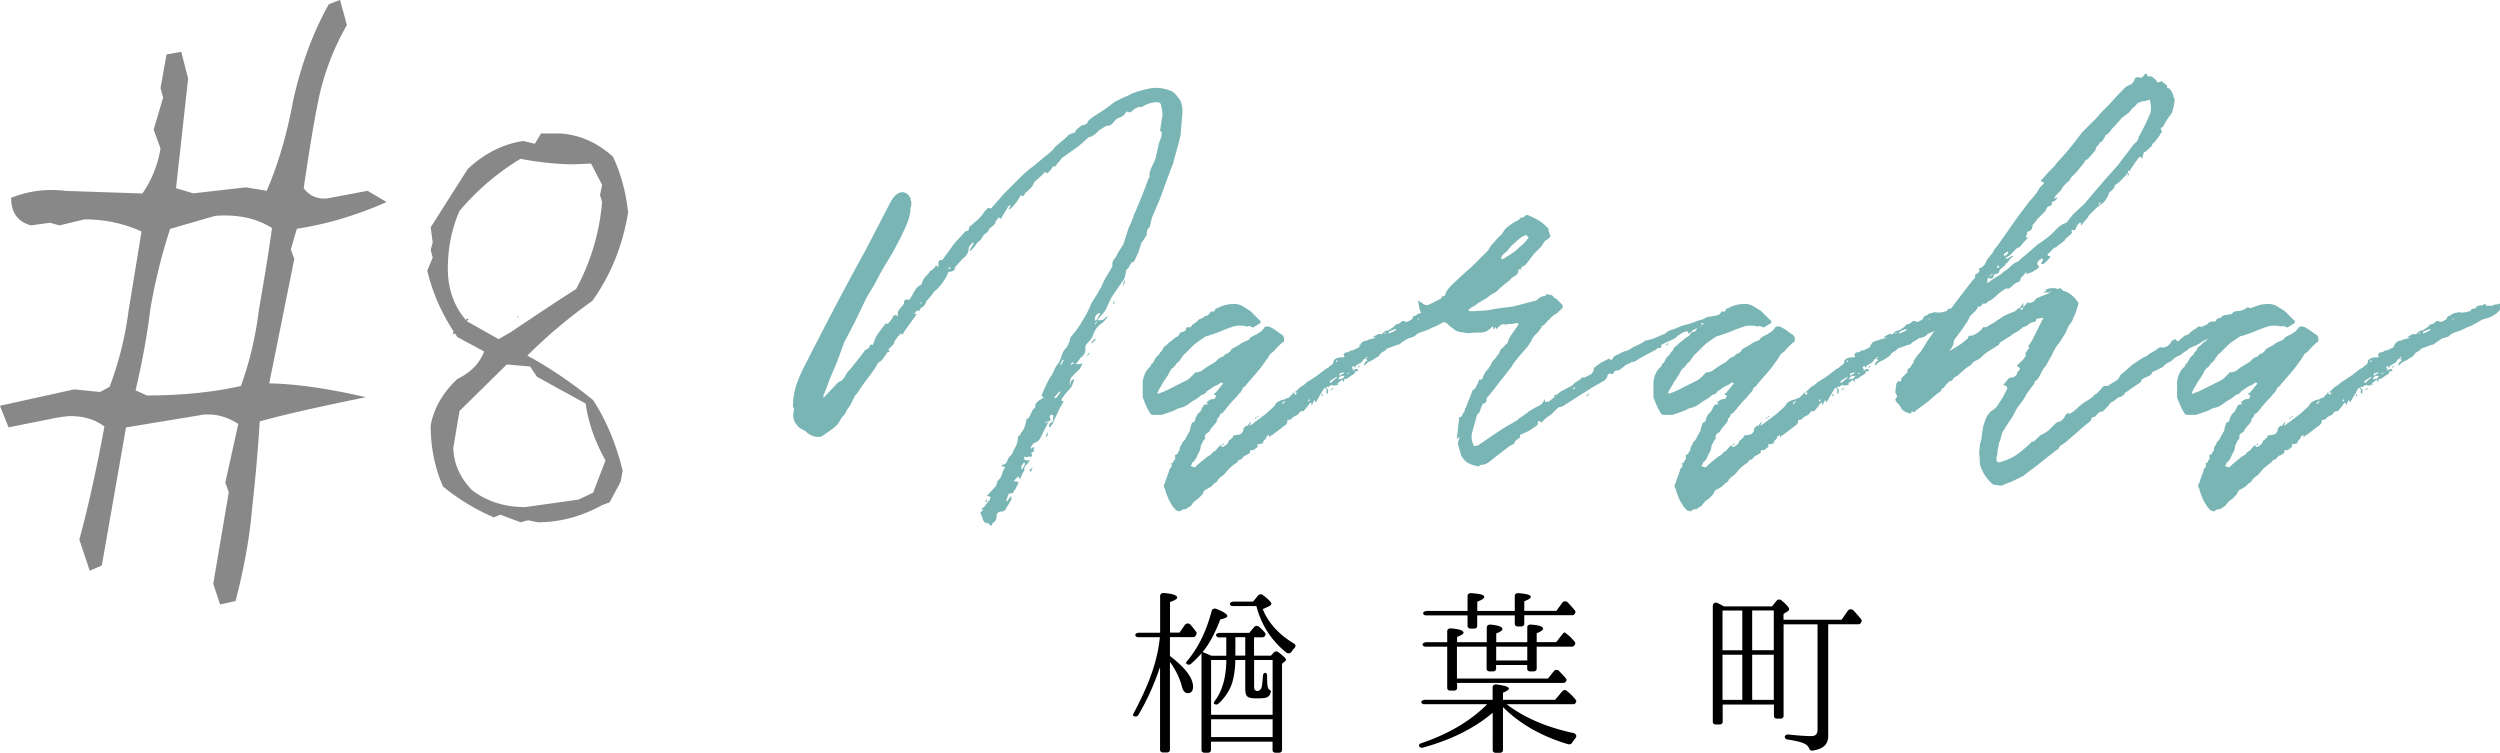 <svg xmlns="http://www.w3.org/2000/svg" id="_レイヤー_2" viewBox="0 0 316.02 95.15"><defs><style>.cls-1{fill:#888}.cls-2{fill:#7ab5b5}</style></defs><g id="_レイヤー_1-2"><path d="m26.96 73.78 1.96-11.57-.44-1.2 1.64-7.42c-1.24-.8-2.51-1.2-3.82-1.2-.51 0-.87.04-1.09.11l-9.28 1.53-3.06 17.46-1.53.65-1.31-3.93c1.09-4 2.15-8.77 3.17-14.3-1.17-.87-2.58-1.31-4.26-1.31-.36 0-.98.07-1.86.22l-6 1.2-1.09-2.73 9.39-2.07 3.27.33 1.2-.65a42.73 42.73 0 0 0 2.4-9.6l1.64-10.04c-2.26-1.02-4.66-1.53-7.2-1.53l-3.17.76-1.2-.33-2.4.33c-1.67-.44-2.51-1.6-2.51-3.49 1.67-.65 3.35-.98 5.02-.98.8 0 1.42.04 1.86.11l9.71.33c1.16-1.67 1.93-3.56 2.29-5.68l-.87-2.4 1.2-4.04-.33-1.2.76-4.26 1.86-.33.87 3.38-1.53 13.86 2.18.65 6.66-.76 2.62.44c1.46-3.35 2.58-7.2 3.38-11.57C38.11 8.04 39.6 4.04 41.56.54l1.42-.55.87 3.17c-1.82 3.2-3.06 6.55-3.71 10.04-.51 2.55-1.09 6.08-1.75 10.59.65.87 1.53 1.31 2.62 1.31.22 0 .69-.07 1.42-.22l4.04-.76 2.4 1.42c-3.78 1.67-7.57 2.8-11.35 3.38l-.76 2.62.44 1.2-3.17 15.72c3.42.07 7.49.65 12.22 1.75-6.11 1.24-10.59 2.26-13.42 3.06-.22 3.64-.55 7.35-.98 11.13-.29 3.49-.98 7.35-2.07 11.57l-1.96.44-.87-2.62Zm3.49-24.99c1.09-2.98 1.86-6.22 2.29-9.71.8-4.58 1.35-8 1.64-10.26-1.96-1.24-4.37-1.75-7.2-1.53l-5.67 1.64c-1.02 3.06-1.86 6.44-2.51 10.15-.36 3.06-.98 6.48-1.86 10.26l1.42.65c4.37 0 8.33-.4 11.9-1.2Zm27.01-6.61c.07-.22.22-.37.45-.45l.56-.56c-.08.08-.17.11-.28.11s-.21.04-.28.11l-.22.22-.22.22-.22.22v.22l.22-.11Zm1.12-1.01v-.11c-.08 0-.11.04-.11.11h.11Zm.45-.67h.11l.11-.11-.22-.11-.33.33c.15 0 .26-.04.33-.11Zm6.37-.44c0-.07.04-.11.11-.11v.22l-.11-.11Z" class="cls-1"/><path d="m63.28 65.05-.87.35c-2.37-1.04-4.51-2.34-6.41-3.9-1.04-2.37-1.56-4.94-1.56-7.71.4-2.19 1.53-4.16 3.38-5.89 1.68-.81 2.8-1.96 3.38-3.47l-3.38-1.82c-1.85-2.66-3.12-5.46-3.81-8.41l.69-1.65-.26-.95.26-.95-.26-1.91 4.68-7.37c2.08-1.96 4.42-3.15 7.02-3.55l1.47.35.78-1.3h2.43c2.48.17 4.71 1.16 6.67 2.95.98 2.08 1.62 4.42 1.91 7.02-.69 4.22-2.2 7.94-4.51 11.18-3 2.14-5.75 4.45-8.23 6.93 2.77 1.5 5.55 3.38 8.32 5.63 1.68 2.6 2.92 5.58 3.73 8.93l-.26 1.39-1.39 2.6-.95.35c-2.6 1.44-5.32 2.17-8.15 2.17l-1.21-.26-.95.26-2.51-.95Zm1.39-23.14c3.7-2.48 6.41-4.27 8.15-5.37 1.85-3.41 2.95-7.08 3.29-11l-.26-.87.26-1.3-1.39-2.69-2.17.09c-2.02 0-4.28-.23-6.76-.69a31.113 31.113 0 0 0-7.71 6.59c-.98 2.25-1.47 4.68-1.47 7.28s.81 4.88 2.43 6.67l3.99 2.25 1.65-.95Zm8.49 21.23 1.82-.87 1.56-4.07c-1.33-2.37-2.17-4.77-2.51-7.19l-6.15-3.38-.87-1.3-2.95-.26-5.98 5.89-.78 4.68c.06 1.96.84 3.73 2.34 5.29 1.85 1.44 4.1 2.17 6.76 2.17l6.76-.95Z" class="cls-1"/><path d="m124.75 66.2-.22-.11c-.22-.22-.33-.44-.33-.66l-.22-.44c-.07-.15 0-.29.22-.44l.11-.22-.22.11c0-.15.04-.22.11-.22.15-.07.29-.22.44-.44.15-.22.29-.4.44-.55.07-.07.11-.22.11-.44l-.44-.11 1.2-1.31c0-.15.04-.26.11-.33v-.22c.29-.22.49-.51.6-.87.11-.37.2-.58.27-.66.15-.22.11-.33-.11-.33-.15 0-.22-.04-.22-.11l.11-.11c.29 0 .49-.15.6-.44.11-.29.2-.47.27-.55.29-.22.47-.51.55-.87.36-.51.55-1.06.55-1.64 0-.07.04-.11.11-.11.15-.15.22-.26.22-.33.36-.37.62-.98.76-1.86h.11c.15-.07.29-.29.44-.66.15-.36.29-.58.44-.66.07-.07.11-.18.11-.33s.04-.25.11-.33l.33-.33c.29-.15.51-.29.66-.44-.15 0-.24-.04-.27-.11-.04-.07-.02-.18.05-.33.44-1.02.8-1.75 1.09-2.18.15-.22.27-.45.38-.71.11-.25.24-.49.38-.71.22-.22.4-.56.55-1.04.15-.47.29-.78.44-.93.29-.29.51-.69.66-1.2 0-.15.04-.27.11-.38.07-.11.15-.2.22-.27.51-.58.98-1.27 1.42-2.08l.33-.55.33-.66.33-.76.76-1.2c.22-.44.36-.69.44-.76l.44-.98.98-1.64v-.33c0-.22.09-.44.27-.66.18-.22.31-.44.38-.66l.76-1.2.55-1.75c.07-.22.16-.44.27-.66.11-.22.2-.44.27-.66.15-.29.22-.51.22-.66.15-.22.29-.55.44-.98.36-.8.84-2 1.42-3.6.15-.15.18-.25.11-.33 0-.36.11-.76.33-1.2.22-.44.36-.76.44-.98l.44-1.97.33-.87v-.33c0-.29-.07-.36-.22-.22l.33-2.08c0-.36-.07-.84-.22-1.42-.15-.15-.26-.22-.33-.22-.73 0-1.38.18-1.97.55-.07.07-.16.09-.27.05-.11-.04-.2-.02-.27.05-.29.07-.58.26-.87.55l-.22.11c-.22-.15-.38-.15-.49 0-.11.15-.2.26-.27.33-.15.15-.44.29-.87.44 0 .07-.04.11-.11.11-.07.07-.2.22-.38.44s-.35.33-.49.33c-.22 0-.44.07-.66.22-.22.15-.4.26-.55.33l-.27.27-.27.27-.55.33h-.22l-1.09.98c-.07 0-.11.04-.11.11l-1.86 1.31-.44.33c-.07.15-.18.29-.33.44s-.26.29-.33.44v.11c-.29-.07-.51.07-.66.44l-.44.44h-.11c-.15-.22-.29-.18-.44.11l-1.09.98-.11.22c-.15.37-.51.76-1.09 1.2 0 .07-.04.16-.11.27-.07.11-.18.13-.33.05 0-.07-.04-.07-.11 0l-.55.87c-.07.07-.2.22-.38.44s-.38.37-.6.44c0-.07.07-.18.22-.33v-.22l-.22.11-.98 1.64a.765.765 0 0 0-.22-.16c-.07-.04-.11-.02-.11.05l-.33.44c0 .15-.07.29-.22.44-.07.07-.18.16-.33.27-.15.11-.26.24-.33.38a.99.99 0 0 1-.33.38c-.15.11-.26.2-.33.27-.15.29-.29.51-.44.66-.22.15-.38.31-.49.49-.11.18-.24.35-.38.49l-.33.33-.11-.11.55-.87c-.07 0-.11-.04-.11-.11-.37.37-.55.62-.55.76 0 .51-.26.95-.76 1.31l-.87.98-.11.11c0 .22-.07.37-.22.44s-.26.11-.33.11c-.22 0-.35.09-.38.27-.04.18-.09.31-.16.38-.51.87-1.02 1.49-1.53 1.86l-.22.33-.55.66-.22.22c-.07.37-.29.66-.66.87-.07 0-.11.04-.11.11 0 .22-.11.29-.33.22h-.11l-.33.44h.33l-1.64 2.29c0 .07-.04.15-.11.22s-.15.07-.22 0c0-.07-.04-.07-.11 0-.22.22-.47.55-.76.98 0 .15-.04.26-.11.33l-.22.22-.44.44c.15.15.18.26.11.33-.22 0-.33.07-.33.22l-.55.76c-.15.15-.26.22-.33.22l-.22.22c-.07.07-.11.15-.11.22-.15.29-.58.91-1.31 1.86l-.55.76-.66.98-.22.22-.66 1.31-.33.44c-.07.15-.15.29-.22.44-.07.15-.18.29-.33.44-.15.15-.27.33-.38.55-.11.22-.27.44-.49.66s-.55.47-.98.76c-.58.44-.95.66-1.09.66-.51 0-.87-.07-1.09-.22-.22-.07-.47-.26-.76-.55-.15-.07-.29-.15-.44-.22a1.58 1.58 0 0 1-.44-.33c-.58-.58-.76-1.24-.55-1.97v-.44h-.11v-.22c0-.58.04-1.02.11-1.31.15-1.09.73-2.58 1.75-4.48 2.62-5.17 5.06-9.79 7.32-13.87l3.06-5.9c.51-1.02 1.09-1.49 1.75-1.42.44.15.69.37.76.66h.11v.11c0 .22.04.37.11.44 0 .37-.04.62-.11.76 0 .37-.04.66-.11.87-.07.51-.33 1.2-.76 2.08-.29.66-.8 1.64-1.53 2.95l-.87 1.42-.55.98-.76 1.42-.98 1.64-1.53 3.17-1.31 2.51-.87 2.4-.98 2.29c-.29.87-.55 1.53-.76 1.97v.33l1.86-1.97.44-.22c.22-.22.38-.44.49-.66s.24-.4.38-.55c.29-.29.47-.51.55-.66.73-.87 1.24-1.53 1.53-1.97l.22-.11.33-.22c0-.15.04-.25.11-.33.07-.07.18-.07.33 0 .22-.58.36-.95.44-1.09.22-.36.62-.91 1.2-1.64.07 0 .13.02.16.05.04.04.09.02.16-.05l.44-.55.11-.22c.07-.15.16-.24.27-.27.11-.04.24.02.38.16v-.44c0-.22.22-.55.66-.98l.11-.22c0-.44.22-.58.66-.44.15-.15.22-.25.22-.33.15-.22.27-.44.38-.66.11-.22.27-.44.49-.66.07-.07.18-.15.33-.22.15-.07.22-.18.22-.33.07-.29.24-.56.49-.82.25-.25.42-.45.49-.6l.33-.22.33-.33.11-.22.33.22v-.22c-.07-.44.04-.66.33-.66.15 0 .22-.04.22-.11l1.2-1.64.33-.44 1.31-1.42.33-.11.11-.11c0-.29.11-.47.33-.55l.33-.33c.58-.44 1.02-.91 1.31-1.42l.44-.44h.22c.07.07.15.07.22 0l.87-.98.76-.87 1.53-1.53c.87-.87 1.56-1.49 2.08-1.86l2.51-2.08.33-.44c.87-.73 1.38-1.16 1.53-1.31.07-.15.33-.29.76-.44.15 0 .22-.04.22-.11.07-.22.33-.47.76-.76.07-.07.16-.11.27-.11s.2-.04.27-.11l.22-.11c.07-.22.18-.38.33-.49.15-.11.25-.2.33-.27l1.53-.98 1.31-.98.87-.44.76-.33.66-.33c1.31-.44 2.26-.66 2.84-.66.73 0 1.42.15 2.08.44.29.15.66.55 1.09 1.2.22.58.29 1.17.22 1.75l-.22 2.62-.33 1.31-.55 1.97c0 .15-.07.37-.22.66l-.33.87-1.2 3.28-.98 2.29-.33 1.31h-.11c-.15.22-.22.47-.22.76 0 .15-.07.29-.22.44-.07.15-.15.27-.22.38-.07.11-.15.2-.22.27l-.33.98c0 .15-.04.26-.11.33l-.44.98c0 .07-.04.11-.11.11-.22.07-.38.24-.49.49-.11.26-.24.42-.38.49l-.11.22c0 .22-.07.55-.22.98l-1.64 2.4-.55 1.2c-.07.29-.4.73-.98 1.31l-.22.33h.33c.36 0 .58-.11.66-.33.07-.07.18-.11.33-.11-.29.37-.51.62-.66.76-.58.37-.98.87-1.2 1.53-.07.29-.33.66-.76 1.09-.15.15-.22.33-.22.55v.22c0 .44-.18.76-.55.98l-.66.87c.36 0 .66-.04.87-.11l-.33.66-.98.98c-.22.22-.33.58-.33 1.09.07-.07.11-.18.11-.33.07 0 .07-.04 0-.11l.44-.33c0 .22-.04.37-.11.44-.07.37-.29.73-.66 1.09-.22.22-.47.55-.76.98l-.11.22.33.11-.55.98-.66 1.42c-.07.22-.15.38-.22.49-.07.11-.15.2-.22.27 0 .07-.04.11-.11.11s-.11-.04-.11-.11c0-.15.07-.29.22-.44.22-.07.33-.22.33-.44v-.55h-.33c-.07.07-.11.18-.11.33.15.15.11.33-.11.55-.07.07-.29.47-.66 1.2l-.33.66c-.15.36-.4.62-.76.76-.22.07-.4.29-.55.66l.11.11c.07-.15.16-.2.27-.16.11.04.2.05.27.05-.07 0-.15.02-.22.05-.07.04-.07.13 0 .27l-.11.22c-.22 0-.29.07-.22.22.07.07.09.16.05.27-.04.11-.16.13-.38.05l-.22.11h-.11l-.22-.11c0 .07-.02.13-.05.16-.04.04-.02.09.05.16 0 .07.05.13.16.16.11.04.27.02.49-.05 0 .15-.13.34-.38.6-.26.25-.35.49-.27.71-.29.44-.47.84-.55 1.2l-.22-.44-.44.44-.11.22h.22c.22 0 .33.07.33.22l-.44.87h-.11c0 .29-.18.44-.55.44h-.11l-.33.87.11.11.33-.44.11-.22.11.22v.22l-.66 1.09c-.07.29-.33.44-.76.44-.15 0-.29.11-.44.33 0 .36-.04.62-.11.76l-.33.33h-.11c0 .36-.11.44-.33.22l-.44-.33Zm-8.3-27.86.11-.11h-.11l-.22.11h.22Zm3.6-4.37h.11l-.11-.22-.22.22h.22Zm4.48 29.39.22-.22v.22c0 .07-.04.11-.11.11l-.11-.11Zm4.81-4.26.11-.22c.07-.07.11-.15.11-.22s-.04-.15-.11-.22l-.33.44v.33c0 .07.04.11.11.11l.11-.22Zm.87.21c.07 0 .18-.07.33-.22l-.22.55c-.15-.07-.18-.18-.11-.33Zm2.4-6v-.11l-.44.22v.11l.44-.22Zm-.43 1.85.22-.44h.11c0 .07-.07.25-.22.55 0-.07-.04-.11-.11-.11Zm1.85-5.57c0-.07-.04-.11-.11-.11l-.66.76.22.11.55-.76Zm.44-4.04-.11-.11-.33.55c0 .07.04.11.11.11l.33-.55Zm1.31.33c-.07 0-.11-.04-.11-.11l-.33.22c0 .07.04.11.11.11l.33-.22Zm1.64-.99c.15-.15.22-.25.22-.33l.11.11c-.15.15-.22.26-.22.33l-.11-.11Zm.55-1.63.44-.44.11.11-.44.44c-.07 0-.11.04-.11.11v-.22Zm.65-2.84.44-.76v-.11l-.33.11c-.22.22-.33.44-.33.66v.22l.22-.11Zm.11.21c-.22.07-.33.22-.33.44l.33-.44Zm1.97-2.29.11-.22h.11l-.11.33-.11-.11Zm1.42-2.95.11.22-.33.66.22-.87Zm6.66 29.17a.704.704 0 0 1-.33-.33c-.07 0-.11-.04-.11-.11-.15-.15-.22-.26-.22-.33-.07-.07-.22-.33-.44-.76l-.33-.87-.11-.44c-.15-.15-.16-.33-.05-.55.11-.22.16-.37.16-.44l.44-1.2c0-.15.07-.29.22-.44.07-.07.11-.18.11-.33-.15-.15-.11-.22.11-.22l.11-.22.22-.33v-.22c-.07-.15-.04-.26.11-.33.15 0 .22-.07.22-.22 0-.07.04-.13.11-.16.07-.04.11-.13.11-.27s.04-.27.11-.38c.07-.11.15-.24.22-.38v-.11c.22-.15.4-.4.55-.76l.44-.76v-.22l.22-.66c0-.07.04-.11.11-.11.22-.07.33-.22.33-.44 0-.07.04-.16.11-.27.07-.11.11-.2.11-.27l.22-.22.22-.22.33-.66c.07-.15.25-.22.55-.22 0-.07.04-.11.11-.11h-.11l-.11-.11c0-.07.04-.11.11-.11.22-.22.44-.33.66-.33s.33-.07.33-.22c.15-.15.11-.25-.11-.33-.07-.07-.09-.13-.05-.16.04-.04.09-.05.16-.05l.98-1.2-.11-.11h-.22c-.07.07-.16.15-.27.22-.11.07-.27.15-.49.22l-.98.66c-.07.15-.18.26-.33.33-.15.07-.26.11-.33.11-.29.29-.66.55-1.09.76l-.76.55-.44.22-.76.22c-.22.15-.55.29-.98.44l-.98.33h-1.15a.37.37 0 0 1-.27-.11l-.33-.55c-.29-.58-.47-1.02-.55-1.31-.07-.07-.11-.18-.11-.33v-1.97c.15-.8.44-1.38.87-1.75.15-.15.22-.29.22-.44h.11c.07-.07.22-.33.44-.76l.44-.44.11-.22.22-.22c.07-.07.11-.15.11-.22.07-.15.16-.25.27-.33.11-.07.2-.15.27-.22l.33-.33c.15-.07.29-.18.44-.33.15-.15.37-.29.66-.44l.22-.33v-.11c.15 0 .37-.07.66-.22.07-.07.11-.18.11-.33 0-.07.07-.11.22-.11h.22c.07 0 .15-.04.22-.11s.11-.15.11-.22l.22-.11.44-.33c.07-.15.18-.24.33-.27.15-.04.25-.09.33-.16h.11c0-.15.11-.22.33-.22.07 0 .18-.07.33-.22.07-.07.15-.16.22-.27.07-.11.18-.13.33-.05l.22-.11c0-.22.11-.33.33-.33.58-.36 1.31-.55 2.18-.55.44 0 .91.18 1.42.55l.55.33.44.44.66.66c.29.22.29.4 0 .55l-.55.33c-.15.15-.29.15-.44 0-.07 0-.15-.02-.22-.05-.07-.04-.15-.02-.22.05l-.66-.11h-.66l-.55.11c-.07.07-.16.11-.27.11s-.2.04-.27.11c-.07 0-.55.18-1.42.55l-1.31.44h-.11c-.66.44-1.02.69-1.09.76-.15.07-.37.26-.66.55l-.44.44-.44.44c-.15.07-.4.4-.76.98-.07 0-.11.04-.11.11-.15.07-.27.2-.38.38-.11.18-.24.31-.38.38-.15.15-.25.29-.33.44-.07.15-.15.29-.22.44l-.66.98c-.15.29-.29.55-.44.76l-.22.44c0 .22.07.26.22.11.29-.07.73-.25 1.31-.55l1.09-.55 1.09-.55c.15-.07.4-.29.76-.66l.33-.33h.33c.07-.07.18-.11.33-.11l.76-.55 1.09-.66.33-.33c.07-.07.18-.15.33-.22.15-.07.25-.11.33-.11 0-.07.04-.11.11-.11.15-.22.25-.29.33-.22l.44-.33c.07-.22.29-.4.66-.55l.55-.33c.15-.15.51-.33 1.09-.55l.11-.11c.07-.15.22-.27.44-.38.22-.11.4-.2.55-.27.07-.07.18-.15.33-.22.15-.07.29-.22.44-.44.07 0 .11-.04.11-.11s.04-.11.11-.11c.22-.15.51-.11.87.11.29.15.51.29.66.44l.66.44c.15.15.22.29.22.44v.33c0 .07-.04.11-.11.11-.44.37-.84.76-1.2 1.2l-.44.33-.33.55-.87 1.2-.55.66-.66.76-.66.76v.11c-.22.07-.37.2-.44.38s-.15.31-.22.38c0 .07-.04.11-.11.11l-.55.66-.33.33-.76.87c-.07.15-.26.37-.55.66l-.11.11c-.15 0-.22.07-.22.22l-.11.22-.22.22c0 .22-.07.4-.22.55l-.55.66c-.07.07-.13.16-.16.27-.04.11-.13.2-.27.27-.29.15-.4.36-.33.66 0 .07-.07.18-.22.33l-.33.66c0 .07-.02.2-.05.38-.04.18-.13.38-.27.6-.07.15-.15.31-.22.49s-.22.38-.44.6c-.07 0-.11.04-.11.11 0 .15-.04.22-.11.22-.07.15-.04.22.11.22.29.15.47.11.55-.11l1.31-1.09.55-.33c.07-.15.2-.27.38-.38.18-.11.31-.24.38-.38l.44-.44c.07.22.18.29.33.22.29-.15.47-.29.55-.44.07-.07.11-.15.11-.22s.07-.15.22-.22l.22-.22c.07 0 .11-.04.11-.11 0-.15.07-.22.22-.22l.66-.11c.29-.15.44-.37.44-.66 0-.07.07-.18.22-.33.07-.07.18-.11.33-.11l.22-.33.22-.22-.11.33-.11.22.22-.11 1.75-1.31.98-.87c.22-.22.33-.36.33-.44.15-.22.44-.4.87-.55.22 0 .4-.07.55-.22h.22l.22-.22.22-.22c.07-.07.15-.18.22-.33.15.37.25.44.33.22l.22-.11h-.22c-.07 0-.11-.04-.11-.11s.04-.11.11-.11l.55-.55c.22-.07.47-.25.76-.55.73-.44 1.27-.8 1.64-1.09.07-.07.22-.18.44-.33.15-.15.36-.29.66-.44l.22-.22c.29-.15.44-.33.44-.55 0-.15.11-.27.33-.38.22-.11.44-.16.66-.16h.22c.07 0 .13-.02.16-.05.04-.04.02-.09-.05-.16s-.04-.18.11-.33c.07-.07.22-.11.44-.11l.33-.22c.22 0 .36-.04.44-.11l.66-.33v-.33l.11.11c0-.22.18-.4.55-.55.15 0 .36-.07.66-.22.22 0 .36-.04.44-.11h.22v-.11h-.33c.44-.29.73-.44.87-.44.15.07.25.07.33 0s.15-.15.22-.22c.15-.15.33-.22.55-.22.36-.22.58-.36.66-.44l.33-.33c.07 0 .16-.02.27-.05.11-.04.24-.13.38-.27s.33-.15.55 0h.22l.44-.22c.22-.15.29-.25.22-.33.15-.15.25-.22.33-.22s.18-.07.33-.22c.44-.15.76-.22.98-.22.22.07.44.07.66 0 .22 0 .36-.04.44-.11.22 0 .33-.07.33-.22 0-.07.15-.11.44-.11.22-.15.29-.25.22-.33h.22l.22-.11h.11c.07.07.15.07.22 0s.15-.11.22-.11c0-.07.04-.09.11-.05.07.04.11.09.11.16l.11.11c.07-.07.18-.09.33-.05.15.04.29.02.44-.05.07-.07.2-.11.38-.11s.34-.04.49-.11c.07 0 .13.05.16.16.04.11.05.2.05.27-.15.37-.44.69-.87.98-.37.22-.69.37-.98.44-.29.07-.51.15-.66.22l-.55.33-.44.22c-.22.15-.55.29-.98.44-.22.15-.55.29-.98.44-.51.15-.84.29-.98.44-.15.15-.27.24-.38.27-.11.04-.2.05-.27.05 0 .07-.11.11-.33.11l-.87.55-.22.22-.44.11c-.37.15-.76.29-1.2.44-.07.15-.22.27-.44.38-.22.11-.37.24-.44.38-.07.15-.26.29-.55.44l-.33.22-.66.33-.22.22-.22.22c0-.29.07-.47.22-.55l.22-.22c-.07 0-.15-.04-.22-.11s-.15-.07-.22 0c-.15.15-.22.26-.22.33-.07 0-.13.04-.16.11-.04.07-.09.11-.16.11s-.18.07-.33.22c-.15 0-.22.07-.22.22l-.11.11-.11-.22-.22.11v.22c.22 0 .22.07 0 .22h.11c.15 0 .22-.04.22-.11.07-.07.16-.09.27-.05.11.04.16.09.16.16s-.04.11-.11.11c-.22 0-.33.07-.33.22v.11c-.07 0-.37.18-.87.55-.07.07-.22.11-.44.11v.11c0 .07-.02.15-.05.22-.04.07-.09 0-.16-.22-.07 0-.18.07-.33.22-.07 0-.11.04-.11.11-.15 0-.22.11-.22.33h-.22c-.07.07-.16.09-.27.05-.11-.04-.2-.05-.27-.05s-.18.07-.33.22h-.33v.11l.11.11c.15.07.18.22.11.44v.22c-.07 0-.15-.07-.22-.22.15-.22.07-.4-.22-.55l-1.09 1.86c0-.07-.04-.11-.11-.11v-.22l-.11.11-.22.44c0 .07-.04.11-.11.11v-.33l-.22.11-.22.33-.55.66h-.11c-.22 0-.37.07-.44.22s-.2.25-.38.33c-.18.07-.31.15-.38.22-.07 0-.11.04-.11.11-.15.15-.29.22-.44.22-.07 0-.13.02-.16.05-.04.04-.05.09-.05.16.07.07 0 .22-.22.44l-.87.66-.87.66h-.11c-.15.29-.22.29-.22 0v-.11c-.07.07-.16.15-.27.22-.11.07-.13.15-.05.22l-.11.11-.22.22c-.07.07-.11.18-.11.33l-.44.11c-.29 0-.37.07-.22.22v.11l-.44.33c-.07.07-.18.11-.33.11-.15-.07-.22 0-.22.22 0 .15-.07.22-.22.22l-.11.11-.22.11c-.07 0-.18.07-.33.22-.15.22-.29.33-.44.33-.07 0-.13.04-.16.11-.04.07-.09.15-.16.22-.22.15-.42.29-.6.44-.18.15-.35.29-.49.44-.29.36-.51.62-.66.76-.15.07-.27.16-.38.27l-.27.27c-.07.22-.22.36-.44.44l-.44.44-.55.33c-.22.07-.37.22-.44.44 0 .07-.11.22-.33.44l-.33.33c-.37.22-.66.51-.87.87l-.55.33c0 .07-.07.11-.22.11-.22 0-.4.07-.55.22-.07.07-.18.07-.33 0Zm5.68-8.41.22-.11v.11c0 .07-.04.11-.11.11l-.11-.11Zm4.26-3.39h.11v.11c-.07 0-.11.04-.11.11h-.11l.11-.22Zm.33-.22c0 .07.04.11.11.11l-.33.11.22-.22Zm3.38-1.75v-.11l-.33.22v.22l.33-.33Zm3.17-.21-.11-.11-.11.11v.22l.22-.22Zm1.42-.66.11-.11.11.11-.11.22-.11-.22Zm1.2-1.53.76-.66v-.11l-.87.55v.22h.11Zm0 .87c.15-.15.25-.22.33-.22v.11c-.07 0-.18.07-.33.22v-.11Zm.88-3.6-.11-.11c-.07 0-.11.04-.11.11v.11l.22-.11Zm0 2.84h.11l-.11.22v-.22Zm.65-.66.22-.33h-.33c-.15 0-.22.04-.22.11-.07 0-.11.04-.11.11-.07 0-.11.04-.11.11v.11l.55-.11Zm-.32-.43.44-.22c0-.07.04-.11.11-.11h-.22l-.33.11c-.07 0-.11.04-.11.11v.22c.07 0 .11-.04.11-.11Zm1.09-.22-.11-.11c0 .07-.04.11-.11.11v.11l.22-.11Zm1.31-.98c0 .07.04.11.11.11l-.22.11c0 .07-.04.07-.11 0l.22-.22Zm.98-.99c0-.07-.04-.11-.11-.11 0 .07-.04.11-.11.11l.11.11.11-.11Zm2.3-3.06c.07 0 .11-.04.11-.11h-.11c-.07 0-.11.04-.11.11h.11Zm1.2-.32.22-.22h-.33c0 .07-.07.11-.22.11l-.44.22v.22l.76-.33Zm3.06-1.53v-.11l-.11.11c0 .07.04.11.11.11v-.11Z" class="cls-2"/><path d="M184.72 57.57c-.15-.44-.29-.95-.44-1.53l.11-.44.11-.22c0-.07-.04-.11-.11-.11l-.11.22-.11-.11.22-2.08c.07-.22.07-.37 0-.44 0-.07.04-.11.11-.11.15 0 .25-.09.33-.27.07-.18.15-.31.22-.38s.11-.16.11-.27.04-.2.11-.27l.87-2.18c0-.07.04-.11.11-.11.15-.07.25-.2.33-.38.07-.18.15-.31.22-.38l.11-.33.11-.22c.15.07.25.05.33-.05.07-.11.11-.2.11-.27.07-.15.15-.29.22-.44.07-.15.18-.29.33-.44 0-.07.04-.11.11-.11l.11-.22.11-.11.11-.22c.07-.22.2-.42.38-.6s.31-.34.38-.49c.22-.22.36-.47.44-.76l.44-.44.44-.44c.07-.07.11-.18.11-.33l.22-.44.98-1.42c.15-.22.11-.33-.11-.33s-.4.04-.55.11h-.55c-.15.07-.29.09-.44.05a.618.618 0 0 0-.44.05c-.22.15-.4.33-.55.55-.07-.07-.11-.18-.11-.33l-.11.22-.22.11v-.22c0-.07-.04-.11-.11-.11l-.11.11c-.22.22-.44.38-.66.49-.22.11-.46.16-.71.16h-.6c-.15 0-.37.02-.66.05-.29.04-.55.02-.76-.05-.29 0-.66-.07-1.09-.22l-.87-.66c-.29-.36-.69-.55-1.2-.55h-.33c-.66 0-1.2-.22-1.64-.66-.29-.29-.47-.55-.55-.76l-.22-1.2.55.33c.22.22.47.29.76.22l1.53-.76c.07 0 .11-.07.11-.22.07 0 .11-.04.11-.11.29 0 .44-.15.44-.44.15-.29.44-.66.87-1.09l1.53-1.42.98-.87.98-.98.98-.98.33-.55.76-.87.66-.66.44-.66c.58-.51 1.13-.87 1.64-1.09l.22-.22.11-.11h.11c.15 0 .29-.07.44-.22.15-.15.33-.15.55 0 .87.37 1.53.76 1.97 1.2l.44.44v.33c.07.07.11.18.11.33.15.15.15.29 0 .44l-.22.22c-.22.07-.4.24-.55.49-.15.26-.29.46-.44.6l-.76.76-1.09 1.42-.44.22-.22.44-.11-.22c-.07.07-.11.18-.11.33s-.11.33-.33.55c-.22.07-.47.26-.76.55 0 .07-.04.11-.11.11-.73.58-1.27 1.06-1.64 1.42l-.22.11-.55.33c-.22.22-.55.44-.98.66-.07 0-.13.04-.16.11-.04.07-.13.11-.27.11-.22.22-.44.38-.66.49-.22.11-.4.24-.55.38l-.11.11.22.11h.55l1.75-.11c.66-.15 1.64-.29 2.95-.44.36-.07 1.09-.25 2.18-.55l.87-.22.22-.11c.07-.15.29-.29.66-.44.29 0 .44-.07.44-.22.07-.07.15-.07.22 0 .07 0 .2.02.38.05.18.04.31.13.38.27 0 .07.04.11.11.11s.15.04.22.11l.66.66c.15.15.18.29.11.44-.07.15-.18.26-.33.33 0 .07-.04.11-.11.11-.07.15-.26.29-.55.44l-.55.44v.11c-.15.07-.31.22-.49.44s-.35.37-.49.44c-.07 0-.11.04-.11.11s-.04.15-.11.22c-.15.15-.22.26-.22.33l-.49.49c-.18.18-.35.42-.49.71 0 .07-.18.37-.55.87l-.87.98-.87 1.09c-.15.29-.29.51-.44.66-.73.95-1.13 1.46-1.2 1.53l-.66.87-.98 1.2c-.07.07-.11.18-.11.33 0 .29-.15.44-.44.44l-.11.22c-.07.15-.15.35-.22.6-.07.26-.18.42-.33.49l-.11.22-.55 1.97c-.15.51-.15.98 0 1.42.07.07.11.16.11.27s.04.16.11.16c.29 0 .47-.04.55-.11l1.42-.98 1.64-1.09 1.86-1.09.22-.22c.66-.44 1.02-.69 1.09-.76.15-.15.25-.22.33-.22.44-.29.76-.47.98-.55.44-.22.69-.51.76-.87.07.07.11.18.11.33.29 0 .47-.04.55-.11l.55-.44c.07 0 .11-.04.11-.11-.15-.15-.07-.22.22-.22l.55-.44.66-.33c.07-.07.24-.16.49-.27.25-.11.45-.27.6-.49.29-.15.51-.29.66-.44h.11c0-.22.15-.29.44-.22l.22-.11.66-.33c.22-.22.33-.44.33-.66v-.11l.87-.66 1.09-.55.22.22.22-.22c.07-.22.33-.4.76-.55.22-.15.44-.25.66-.33.22-.07.44-.15.66-.22.15-.15.62-.4 1.42-.76l.55-.33c.07-.07.18-.11.33-.11l.76-.22 1.31-.55h.11c.22-.29.62-.51 1.2-.66l1.09-.44.87-.22 1.2-.44.44-.11.66-.33c.29 0 .51-.04.66-.11.22 0 .4-.04.55-.11.15 0 .36-.07.66-.22l.87-.33c.73-.29 1.27-.47 1.64-.55-.07.15-.33.37-.76.66-.29.15-.51.22-.66.22-.07.07-.22.11-.44.11-.15 0-.29.07-.44.22 0 .07-.04.11-.11.11l-1.31.76c-.44.15-.76.22-.98.22-.29.15-.51.29-.66.44l-.44.33c-.07 0-.11-.04-.11-.11l.22-.11c.07 0 .11-.04.11-.11h-.22c-.07.07-.15.13-.22.16-.07.04-.18.09-.33.16 0 .07-.07.15-.22.22s-.26.15-.33.22c0-.07.02-.15.05-.22.04-.07-.02-.11-.16-.11-.22 0-.44.07-.66.22-.22.15-.4.26-.55.33-.07.15-.26.29-.55.44l-1.42.66-.11.22c.07.15 0 .22-.22.22-.15 0-.29.07-.44.22l-1.64.87-1.09.66c-.22 0-.37.04-.44.11l-.44.22h-.11c-.22.22-.55.47-.98.76h-.11c-.29 0-.44.07-.44.22-.15.22-.29.29-.44.22-.07-.07-.16-.07-.27 0-.11.07-.16.18-.16.33-.15.29-.29.47-.44.55-.15.07-.31.16-.49.27-.18.11-.35.2-.49.27l-.55.33c-.22.15-.47.31-.76.49-.29.18-.62.38-.98.6 0 .07-.04.11-.11.11s-.15.04-.22.11l-1.53.98-.22.11c-.22 0-.42.09-.6.27l-.38.38-.33.33-.66.44-.33.33c-.15.22-.29.25-.44.11-.07-.07-.15-.07-.22 0s-.07.15 0 .22c0 .07-.07.18-.22.33l-.98.66-.76.33c-.07.07-.15.11-.22.11s-.11.04-.11.11c.07.22-.07.4-.44.55-.15.15-.22.25-.22.33-.07.15-.2.25-.38.33-.18.07-.31.15-.38.22l-.44.33-1.42 1.09c-.07.07-.27.24-.6.49-.33.25-.67.38-1.04.38h-.11c-.07.22-.26.25-.55.11-.87-.15-1.49-.58-1.86-1.31Zm5.46-24.91c.15-.15.25-.22.33-.22l.98-.66 1.09-.98c.29-.29.47-.51.55-.66l.11-.11-.33-.33-.22.11c-.22.07-.46.22-.71.44-.26.22-.46.4-.6.55-.22.15-.42.35-.6.6-.18.26-.38.46-.6.6l-.33.33-.11.44.44-.11Zm8.96 16.28h-.11l-.22.22c.07 0 .11.04.11.11l.22-.33Zm1.42.98c.07 0 .18-.07.33-.22v.11l-.33.33v-.22Zm10.05-6.34.22-.22c0 .07.04.11.11.11l-.33.22v-.11Zm4.8-2.62-.11-.11c-.15 0-.26.04-.33.11.07 0 .11.04.11.11l.33-.11Z" class="cls-2"/><path d="M213.34 64.56a.704.704 0 0 1-.33-.33c-.07 0-.11-.04-.11-.11-.15-.15-.22-.26-.22-.33-.07-.07-.22-.33-.44-.76l-.33-.87-.11-.44c-.15-.15-.16-.33-.05-.55.11-.22.16-.37.16-.44l.44-1.2c0-.15.07-.29.22-.44.07-.07.11-.18.11-.33-.15-.15-.11-.22.11-.22l.11-.22.22-.33v-.22c-.07-.15-.04-.26.11-.33.15 0 .22-.07.22-.22 0-.07.04-.13.11-.16.07-.04.11-.13.11-.27s.04-.27.11-.38c.07-.11.15-.24.22-.38v-.11c.22-.15.4-.4.55-.76l.44-.76v-.22l.22-.66c0-.07.04-.11.11-.11.22-.07.33-.22.33-.44 0-.07.04-.16.11-.27.07-.11.11-.2.11-.27l.22-.22.22-.22.33-.66c.07-.15.25-.22.55-.22 0-.07.04-.11.11-.11h-.11l-.11-.11c0-.07.04-.11.11-.11.22-.22.44-.33.66-.33s.33-.07.33-.22c.15-.15.11-.25-.11-.33-.07-.07-.09-.13-.05-.16.04-.04.09-.05.16-.05l.98-1.2-.11-.11h-.22c-.07.07-.16.15-.27.22-.11.07-.27.15-.49.22l-.98.66c-.07.15-.18.26-.33.33-.15.07-.26.11-.33.11-.29.29-.66.55-1.09.76l-.76.55-.44.22-.76.22c-.22.15-.55.29-.98.44l-.98.33h-1.15a.37.37 0 0 1-.27-.11l-.33-.55c-.29-.58-.47-1.02-.55-1.31-.07-.07-.11-.18-.11-.33v-1.97c.15-.8.44-1.38.87-1.75.15-.15.22-.29.22-.44h.11c.07-.07.22-.33.44-.76l.44-.44.11-.22.22-.22c.07-.07.11-.15.11-.22.07-.15.16-.25.27-.33.11-.07.2-.15.27-.22l.33-.33c.15-.07.29-.18.44-.33.15-.15.37-.29.66-.44l.22-.33v-.11c.15 0 .37-.07.66-.22.07-.07.11-.18.11-.33 0-.07.07-.11.22-.11h.22c.07 0 .15-.04.22-.11s.11-.15.11-.22l.22-.11.44-.33c.07-.15.18-.24.33-.27.15-.04.25-.09.33-.16h.11c0-.15.11-.22.33-.22.07 0 .18-.07.33-.22.07-.07.15-.16.22-.27.07-.11.18-.13.33-.05l.22-.11c0-.22.11-.33.33-.33.58-.36 1.31-.55 2.18-.55.44 0 .91.18 1.42.55l.55.33.44.44.66.66c.29.22.29.4 0 .55l-.55.33c-.15.15-.29.15-.44 0-.07 0-.15-.02-.22-.05-.07-.04-.15-.02-.22.05l-.66-.11h-.66l-.55.11c-.07.07-.16.11-.27.11s-.2.04-.27.11c-.07 0-.55.18-1.42.55l-1.31.44h-.11c-.66.44-1.02.69-1.09.76-.15.07-.37.26-.66.55l-.44.44-.44.44c-.15.07-.4.4-.76.98-.07 0-.11.04-.11.11-.15.07-.27.2-.38.38-.11.18-.24.31-.38.38-.15.15-.25.29-.33.44-.07.15-.15.29-.22.44l-.66.98c-.15.29-.29.55-.44.76l-.22.44c0 .22.07.26.22.11.29-.07.73-.25 1.31-.55l1.09-.55 1.09-.55c.15-.07.4-.29.76-.66l.33-.33h.33c.07-.07.18-.11.33-.11l.76-.55 1.09-.66.33-.33c.07-.07.18-.15.33-.22.15-.07.25-.11.33-.11 0-.07.04-.11.11-.11.15-.22.25-.29.33-.22l.44-.33c.07-.22.29-.4.66-.55l.55-.33c.15-.15.51-.33 1.09-.55l.11-.11c.07-.15.22-.27.44-.38.22-.11.4-.2.55-.27.07-.07.18-.15.33-.22.15-.07.29-.22.44-.44.07 0 .11-.04.11-.11s.04-.11.11-.11c.22-.15.51-.11.87.11.29.15.51.29.66.44l.66.44c.15.15.22.29.22.44v.33c0 .07-.04.11-.11.11-.44.37-.84.76-1.2 1.2l-.44.33-.33.55-.87 1.2-.55.66-.66.76-.66.76v.11c-.22.07-.37.2-.44.38s-.15.31-.22.38c0 .07-.04.11-.11.11l-.55.66-.33.33-.76.87c-.07.15-.26.37-.55.66l-.11.11c-.15 0-.22.07-.22.22l-.11.22-.22.22c0 .22-.07.4-.22.55l-.55.66c-.07.07-.13.16-.16.27-.04.11-.13.2-.27.27-.29.15-.4.36-.33.66 0 .07-.07.18-.22.33l-.33.66c0 .07-.02.2-.05.38-.04.18-.13.38-.27.6-.07.15-.15.31-.22.49s-.22.38-.44.6c-.07 0-.11.04-.11.11 0 .15-.04.22-.11.22-.07.15-.04.22.11.22.29.15.47.11.55-.11l1.31-1.09.55-.33c.07-.15.2-.27.38-.38.18-.11.31-.24.38-.38l.44-.44c.07.22.18.29.33.22.29-.15.47-.29.55-.44.07-.07.11-.15.11-.22s.07-.15.22-.22l.22-.22c.07 0 .11-.04.11-.11 0-.15.07-.22.22-.22l.66-.11c.29-.15.44-.37.44-.66 0-.07.07-.18.22-.33.07-.07.18-.11.33-.11l.22-.33.22-.22-.11.33-.11.22.22-.11 1.75-1.31.98-.87c.22-.22.33-.36.33-.44.15-.22.44-.4.87-.55.22 0 .4-.07.55-.22h.22l.22-.22.22-.22c.07-.07.15-.18.22-.33.15.37.25.44.33.22l.22-.11h-.22c-.07 0-.11-.04-.11-.11s.04-.11.11-.11l.55-.55c.22-.07.47-.25.76-.55.73-.44 1.27-.8 1.64-1.09.07-.07.22-.18.44-.33.15-.15.36-.29.66-.44l.22-.22c.29-.15.44-.33.44-.55 0-.15.11-.27.33-.38.22-.11.44-.16.66-.16h.22c.07 0 .13-.02.16-.05.04-.04.02-.09-.05-.16s-.04-.18.11-.33c.07-.07.22-.11.44-.11l.33-.22c.22 0 .36-.04.44-.11l.66-.33v-.33l.11.11c0-.22.18-.4.55-.55.15 0 .36-.07.66-.22.22 0 .36-.04.44-.11h.22v-.11h-.33c.44-.29.73-.44.87-.44.15.07.25.07.33 0s.15-.15.22-.22c.15-.15.33-.22.55-.22.36-.22.58-.36.66-.44l.33-.33c.07 0 .16-.02.27-.05.11-.04.24-.13.38-.27s.33-.15.55 0h.22l.44-.22c.22-.15.29-.25.22-.33.15-.15.25-.22.33-.22s.18-.07.33-.22c.44-.15.76-.22.98-.22.22.07.44.07.66 0 .22 0 .36-.04.44-.11.22 0 .33-.07.33-.22 0-.07.15-.11.44-.11.22-.15.29-.25.22-.33h.22l.22-.11h.11c.07.07.15.07.22 0s.15-.11.22-.11c0-.07.04-.09.11-.05.07.04.11.09.11.16l.11.11c.07-.07.18-.09.33-.05.15.04.29.02.44-.05.07-.07.2-.11.38-.11s.34-.04.49-.11c.07 0 .13.05.16.16.04.11.05.2.05.27-.15.37-.44.69-.87.98-.37.22-.69.37-.98.44-.29.07-.51.15-.66.22l-.55.33-.44.22c-.22.15-.55.29-.98.44-.22.15-.55.29-.98.44-.51.15-.84.29-.98.44-.15.15-.27.24-.38.27-.11.04-.2.05-.27.05 0 .07-.11.11-.33.11l-.87.55-.22.22-.44.11c-.37.15-.76.29-1.2.44-.07.15-.22.27-.44.38-.22.11-.37.24-.44.38-.07.15-.26.29-.55.44l-.33.22-.66.33-.22.22-.22.22c0-.29.07-.47.22-.55l.22-.22c-.07 0-.15-.04-.22-.11s-.15-.07-.22 0c-.15.15-.22.26-.22.33-.07 0-.13.04-.16.11-.04.07-.09.11-.16.11s-.18.07-.33.22c-.15 0-.22.07-.22.22l-.11.11-.11-.22-.22.11v.22c.22 0 .22.07 0 .22h.11c.15 0 .22-.04.22-.11.07-.07.16-.09.27-.05.11.04.16.09.16.16s-.04.11-.11.11c-.22 0-.33.07-.33.22v.11c-.07 0-.37.18-.87.55-.07.07-.22.11-.44.11v.11c0 .07-.02.15-.05.22-.04.07-.09 0-.16-.22-.07 0-.18.07-.33.22-.07 0-.11.04-.11.11-.15 0-.22.11-.22.33h-.22c-.07.07-.16.09-.27.05-.11-.04-.2-.05-.27-.05s-.18.07-.33.22h-.33v.11l.11.11c.15.07.18.22.11.44v.22c-.07 0-.15-.07-.22-.22.15-.22.07-.4-.22-.55l-1.09 1.86c0-.07-.04-.11-.11-.11v-.22l-.11.11-.22.44c0 .07-.04.11-.11.11v-.33l-.22.11-.22.33-.55.66h-.11c-.22 0-.37.07-.44.22s-.2.25-.38.33c-.18.07-.31.15-.38.22-.07 0-.11.04-.11.11-.15.15-.29.22-.44.22-.07 0-.13.02-.16.05-.04.04-.05.09-.05.16.07.07 0 .22-.22.44l-.87.66-.87.66h-.11c-.15.29-.22.29-.22 0v-.11c-.07.07-.16.15-.27.22-.11.07-.13.15-.05.22l-.11.11-.22.22c-.07.07-.11.18-.11.33l-.44.11c-.29 0-.37.07-.22.22v.11l-.44.33c-.07.07-.18.11-.33.11-.15-.07-.22 0-.22.22 0 .15-.07.22-.22.22l-.11.11-.22.11c-.07 0-.18.07-.33.22-.15.22-.29.33-.44.33-.07 0-.13.04-.16.11-.04.07-.09.15-.16.22-.22.15-.42.29-.6.44-.18.15-.35.29-.49.44-.29.36-.51.62-.66.76-.15.07-.27.16-.38.27l-.27.27c-.07.22-.22.36-.44.44l-.44.44-.55.33c-.22.07-.37.22-.44.44 0 .07-.11.22-.33.44l-.33.33c-.37.22-.66.51-.87.87l-.55.33c0 .07-.07.11-.22.11-.22 0-.4.07-.55.22-.07.07-.18.07-.33 0Zm5.68-8.41.22-.11v.11c0 .07-.04.11-.11.11l-.11-.11Zm4.26-3.39h.11v.11c-.07 0-.11.04-.11.11h-.11l.11-.22Zm.32-.22c0 .07.04.11.11.11l-.33.11.22-.22Zm3.39-1.75v-.11l-.33.22v.22l.33-.33Zm3.17-.21-.11-.11-.11.11v.22l.22-.22Zm1.42-.66.11-.11.11.11-.11.22-.11-.22Zm1.2-1.53.76-.66v-.11l-.87.55v.22h.11Zm0 .87c.15-.15.25-.22.33-.22v.11c-.07 0-.18.07-.33.22v-.11Zm.87-3.6-.11-.11c-.07 0-.11.04-.11.11v.11l.22-.11Zm0 2.84h.11l-.11.22v-.22Zm.66-.66.22-.33h-.33c-.15 0-.22.04-.22.11-.07 0-.11.04-.11.11-.07 0-.11.04-.11.11v.11l.55-.11Zm-.33-.43.44-.22c0-.07.04-.11.11-.11h-.22l-.33.11c-.07 0-.11.04-.11.11v.22c.07 0 .11-.04.11-.11Zm1.09-.22-.11-.11c0 .07-.04.11-.11.11v.11l.22-.11Zm1.32-.98c0 .07.04.11.11.11l-.22.11c0 .07-.04.07-.11 0l.22-.22Zm.98-.99c0-.07-.04-.11-.11-.11 0 .07-.04.11-.11.11l.11.11.11-.11Zm2.29-3.06c.07 0 .11-.04.11-.11h-.11c-.07 0-.11.04-.11.11h.11Zm1.2-.32.22-.22h-.33c0 .07-.07.11-.22.11l-.44.22v.22l.76-.33Zm3.06-1.53v-.11l-.11.11c0 .07.04.11.11.11v-.11Z" class="cls-2"/><path d="M252.22 61.28H252a3.65 3.65 0 0 1-.76-.76c-.29-.29-.58-.8-.87-1.53-.07-.15-.11-.37-.11-.66 0-.22-.02-.47-.05-.76-.04-.29-.02-.66.05-1.09 0-.22.07-.55.22-.98v-.22l.22-1.42.33-.98c.15-.29.29-.51.44-.66.07-.15.25-.29.55-.44l.44-.44.76-1.2.44-.87c.15-.22.07-.4-.22-.55-.22 0-.22-.11 0-.33.07 0 .11-.04.11-.11s.04-.11.11-.11c.15-.29.33-.44.55-.44.29 0 .55-.15.76-.44 0-.15.04-.25.11-.33l.22-.22c.07-.07.04-.18-.11-.33-.22-.07-.26-.18-.11-.33.44-.36.76-.73.98-1.09v-.44l.44-.55v-.11c-.15-.07-.11-.22.11-.44l.33-.55.87-1.75.44-.87.11-.11-.87.11-.11.11c0 .22-.15.33-.44.33-.37.15-.55.26-.55.33l-.33.22c-.15 0-.31.07-.49.22s-.31.26-.38.33c-.44.22-.69.37-.76.44-.07 0-.13.04-.16.11-.04.07-.09.11-.16.11l-1.2.76c-.15.15-.22.26-.22.33l-1.2.76c-.29.15-.66.44-1.09.87-.15.15-.4.29-.76.44-.22.15-.4.33-.55.55l-.55.33-.87.76-.22.22-.44.22c-.15.29-.29.44-.44.44-.07 0-.16.05-.27.16l-.27.27-.33.44-.22.11c-.07.22-.2.38-.38.49-.18.11-.31.2-.38.27l-.66.55-.22.22-.87.66c-.44.29-.76.55-.98.76-.15 0-.25-.04-.33-.11l-.11.33-.33-.11c-.44-.15-.73-.33-.87-.55-.07-.22-.29-.51-.66-.87-.15-.29-.11-.47.11-.55v-.11c0-.07-.07-.25-.22-.55l.11-.87c0-.15.04-.25.11-.33l.22-.22.22.11c.07-.07.11-.22.11-.44l.11-.11.66-.66v-.33c.15-.15.26-.22.33-.22.15-.29.29-.51.44-.66 0-.22.11-.44.33-.66 0-.07.11-.22.33-.44.22-.22.58-.76 1.09-1.64.66-.95 1.64-2.29 2.95-4.04 1.31-1.75 2.26-2.99 2.84-3.71.22-.15.29-.29.22-.44 0-.15.04-.22.11-.22l.44-.33v-.22c0-.07-.04-.11-.11-.11l.11-.11c.15 0 .36-.15.66-.44l.33-.66.44-.55c.15-.15.27-.33.38-.55.11-.22.27-.44.49-.66l1.31-1.86.98-1.42 1.31-1.75c.15-.22.36-.49.66-.82.29-.33.55-.64.76-.93.22-.44.47-.76.76-.98.07-.07.09-.15.05-.22-.04-.07-.09-.11-.16-.11h-.22l.11-.22.98-1.09.66-.66.33-.44 1.09-1.2.98-1.2 1.09-1.42.87-.87.87-.87.66-.76.98-.98 1.09-1.2.66-.66c.22-.29.51-.51.87-.66.29-.07.51-.33.66-.76.07-.15.22-.22.44-.22.36.15.62.04.76-.33l.22-.11h.11c0 .22.07.33.22.33h.33l.33.22.33.33c.07.22.25.26.55.11.07-.07.22 0 .44.22.07.07.16.15.27.22.11.07.13.18.05.33l.33.11.33.44c0 .15.04.22.11.22l.11.55c.07 0 .11.04.11.11 0 .22-.04.51-.11.87-.07.37-.15.66-.22.87l-.55.76c-.29.44-.47.76-.55.98-.07 0-.11.04-.11.11-.22 0-.26.15-.11.44.07.07.05.16-.05.27-.11.11-.16.2-.16.27l-.66.87a.66.66 0 0 0-.33.38.66.66 0 0 1-.33.38l-.27.27c-.11.11-.24.2-.38.27-.07 0-.11.07-.11.22-.07.15-.11.33-.11.55h-.11l-.11-.22c-.07 0-.18.07-.33.22l-.55.76-.44.66v.11c-.22 0-.33.07-.33.22-.07 0-.07.02 0 .05.07.04.11.09.11.16 0 .15-.04.26-.11.33v-.22l-.11-.22-.11.22v.11c-.15.07-.35.26-.6.55-.26.29-.49.47-.71.55 0 .07-.04.11-.11.11 0 .29-.22.58-.66.87l-.11.22c-.15.44-.37.8-.66 1.09l-.87.66-.98.98-.11.22c-.29.37-.51.62-.66.76l-.11.22v.11c0-.07-.04-.11-.11-.11 0-.15-.04-.25-.11-.33l-.33.33-.33.66h-.22c-.29 0-.33.07-.11.22l-.11.22-.76.66-.11.22-.98.76c0 .07-.07.11-.22.11-.15.07-.29.2-.44.38-.15.18-.29.31-.44.38-.07.07-.09.15-.05.22.04.07.09.11.16.11.22 0 .22.11 0 .33l-.66.66h-.33l.11-.33.11-.11v-.22h-.22c-.15.15-.26.22-.33.22 0 .07-.04.15-.11.22s-.07.18 0 .33c.22.22.22.37 0 .44l-.16.16c-.04.04-.09.05-.16.05-.15.15-.33.26-.55.33-.22.07-.4.15-.55.22v-.33l-.55.66c-.07 0-.13.05-.16.16-.04.11-.05.2-.05.27l-.22.22c-.22 0-.55.22-.98.66-.07.07-.16.13-.27.16-.11.04-.2.02-.27-.05l-.55.33-.44.33c-.15.15-.35.33-.6.55-.26.22-.49.37-.71.44l-.22.22-.22.11c-.22-.07-.37 0-.44.22-.15.15-.26.18-.33.11h-.11l-.11.22-.98 1.09v.11l-.22.44-.66.98-.98 1.31-.11.22c0 .44-.18.84-.55 1.2h.11l1.42-.87.66-.55c.07 0 .11-.04.11-.11.07-.29.25-.4.55-.33l.22-.11c.51-.22.91-.55 1.2-.98h.22c.15 0 .29-.05.44-.16.15-.11.29-.2.44-.27.29-.15.51-.29.66-.44.29-.15.51-.29.66-.44l.66-.33.87-.33.55-.44h.11l.22-.33.33-.33c-.07.15-.11.33-.11.55-.07.07-.18.11-.33.11v.22c.22 0 .33-.11.33-.33l.44-.44c0-.07.02-.13.05-.16.04-.04.09-.02.16.05h.11c.15 0 .29-.04.44-.11.15-.07.25-.18.33-.33l.11-.11.76-.33.87-.33-.11-.11h-.55c0-.07.04-.11.11-.11s.13-.02.16-.05.02-.09-.05-.16l.22-.11c.15-.07.4-.11.76-.11h.22l.33.11c.29-.15.47-.11.55.11.07 0 .11.04.11.11.73.15 1.38.66 1.97 1.53v.11c-.07.22-.16.51-.27.87-.11.37-.24.66-.38.87-.07.29-.18.53-.33.71-.15.18-.26.35-.33.49l-.33.76c-.15.22-.27.42-.38.6-.11.18-.24.38-.38.6-.44.51-.76 1.06-.98 1.64-.15.22-.27.44-.38.66-.11.22-.24.44-.38.66-.22.22-.42.53-.6.93s-.38.71-.6.93c-.15 0-.22.11-.22.33l-.98 1.31-.22.44c-.44.66-.73 1.06-.87 1.2-.07.07-.29.47-.66 1.2l-.87 1.31-.33.55-.11.11-.33 1.2-.11.22-.11.66c-.07.15-.11.44-.11.87-.07.07-.11.25-.11.55 0 .15.05.25.16.33.11.07.24.07.38 0 1.02-.29 1.89-.75 2.62-1.37.73-.62 1.13-.97 1.2-1.04v-.11c.22 0 .44-.11.66-.33l.55-.55c.22-.07.55-.26.98-.55l.76-.76c.22-.22.36-.33.44-.33.36-.07.66-.29.87-.66.15-.37.33-.51.55-.44.07.07.16.05.27-.05.11-.11.2-.16.27-.16l1.09-.98 1.2-.76.44-.44.22-.11.44-.44c.07-.07.16-.18.27-.33.11-.15.27-.22.49-.22.15.07.33 0 .55-.22.15-.07.36-.2.66-.38.29-.18.47-.42.55-.71l.76-.66.76-.66c.22-.15.44-.29.66-.44.22-.15.44-.29.66-.44.15-.07.29-.15.44-.22.15-.07.29-.18.44-.33.58-.29.98-.55 1.2-.76.07 0 .13-.02.16-.05.04-.04.09-.02.16.05.51 0 .91-.22 1.2-.66.07-.15.18-.25.33-.33.15-.07.25-.07.33 0 .07.15.16.2.27.16.11-.04.16-.09.16-.16l.55-.44.11-.11c.22 0 .44-.11.66-.33.22-.22.4-.36.55-.44.07 0 .18-.07.33-.22.15-.15.29-.18.44-.11h.22l.66-.33.11-.11c.07-.15.29-.22.66-.22h.22c.15-.29.33-.44.55-.44.15 0 .22-.04.22-.11.07-.15.25-.24.55-.27.29-.04.47-.09.55-.16l.11.11.33-.33.22-.11c.36 0 .66-.04.87-.11l.22-.11c.07 0 .16-.05.27-.16.11-.11.24-.13.38-.05.07.07.13.09.16.05.04-.04.09-.05.16-.05l1.31-.33-.11.44-.11.11-1.53 1.09-.66.33c-.37.22-.91.47-1.64.76h-.44c-.15 0-.22.07-.22.22.07.15 0 .29-.22.44l-1.31.66c-.73.22-1.31.51-1.75.87-.15.07-.35.16-.6.27-.26.11-.46.2-.6.27-.15.15-.31.27-.49.38-.18.11-.35.24-.49.38l-.66.33c-.15.07-.37.26-.66.55-.51.22-.8.4-.87.55-.15.15-.38.29-.71.44-.33.15-.56.26-.71.33l-.11.11c-.07.22-.26.38-.55.49-.29.11-.47.2-.55.27l-.22.11c0 .22-.15.4-.44.55l-.98.66c-.15.15-.37.29-.66.44l-.11.22c-.07.07-.22.18-.44.33-.15 0-.29.05-.44.16-.15.11-.26.2-.33.27l-.11.11c-.29.07-.51.26-.66.55l-.76.76h-.22c-.29.15-.47.29-.55.44-.15.22-.29.29-.44.22l-.22.22c0 .15-.04.25-.11.33-.58.44-1.02.8-1.31 1.09l-1.64 1.42c-.15.15-.35.29-.6.44-.26.15-.42.33-.49.55l-.33.22-.98.76-1.64 1.31c-1.09.8-1.57 1.16-1.42 1.09l-1.53.76c-.58.22-.95.36-1.09.44-.07.07-.24.09-.49.05-.26-.04-.42-.05-.49-.05v-.11Zm-.76-25.67.98-.66c.29-.15.51-.29.66-.44s.29-.25.44-.33c.22-.15.45-.34.71-.6.25-.25.53-.42.82-.49l.22-.22 1.53-1.31.76-.66c.36-.22.91-.62 1.64-1.2l.76-.76c.44-.44.84-.69 1.2-.76 0-.07.04-.11.11-.11l.76-.98 1.42-1.31 1.2-1.42 1.31-1.53 1.75-1.97c.66-.87 1.02-1.35 1.09-1.42l.66-.87c.07-.15.24-.33.49-.55.25-.22.38-.47.38-.76 0-.07.04-.11.11-.11l.66-1.31.66-1.42c.07-.15.11-.36.11-.66 0-.44-.04-.76-.11-.98 0-.22-.07-.25-.22-.11l-.44.11c-.15 0-.33.04-.55.11-.22.07-.37.15-.44.22-.15.22-.33.4-.55.55l-.44.55-.87.66c-.07 0-.11.04-.11.11l-.98 1.09-.22.22c-.22.37-.51.66-.87.87v.11l-.33.55-.11.11c-.15 0-.22.04-.22.11-.07.15-.18.29-.33.44-.15.15-.22.33-.22.55l-.11.11-.87.98c-.22.07-.37.22-.44.44l-.98 1.2-.55.55c-.07.07-.16.2-.27.38-.11.18-.24.31-.38.38-.37.37-.62.69-.76.98l-.44.44-.22.22-.22.44.44-.22c-.07.29-.33.51-.76.66 0 .07.04.11.11.11l-.11.22c-.07.07-.18.13-.33.16-.15.04-.26.16-.33.38l-.11.22-1.09 1.09c-.07.15-.16.27-.27.38-.11.11-.2.24-.27.38 0 .44-.22.69-.66.76v.22l-.11.22c-.07.22-.04.33.11.33h.11l-.55.55-.55.66h-.11l-.22.11-.87.87-.33.22-.22.11v.11h.22l.55-.33h.22l-.11.11c-.15.07-.29.22-.44.44-.15.22-.29.37-.44.44v.11c-.29.29-.51.47-.66.55l-.11.22c-.07.29-.29.44-.66.44l-.11.33c0 .15-.15.22-.44.22-.15-.15-.24-.15-.27 0-.04.15-.05.26-.05.33v.22l.22-.11Zm.33-.87h.11c0-.07-.04-.11-.11-.11l-.22.22c-.07 0-.07.04 0 .11l.22-.22Zm.98-.99-.22-.22-.11.22c0 .07.04.11.11.11l.22-.11Zm.66-1.42c.22-.07.36-.22.44-.44l-.11-.11-.44.33v.22c.07.07.11.07.11 0Zm5.78 4.59v-.11l-.33.22c.15 0 .25-.04.33-.11Zm6.12-11.03.22-.22-.11-.11-.22.33h.11Z" class="cls-2"/><path d="M279.53 64.56a.704.704 0 0 1-.33-.33c-.07 0-.11-.04-.11-.11-.15-.15-.22-.26-.22-.33-.07-.07-.22-.33-.44-.76l-.33-.87-.11-.44c-.15-.15-.16-.33-.05-.55.11-.22.16-.37.16-.44l.44-1.2c0-.15.07-.29.22-.44.07-.07.11-.18.11-.33-.15-.15-.11-.22.11-.22l.11-.22.22-.33v-.22c-.07-.15-.04-.26.11-.33.15 0 .22-.07.22-.22 0-.07.04-.13.11-.16.07-.04.11-.13.11-.27s.04-.27.11-.38c.07-.11.15-.24.22-.38v-.11c.22-.15.4-.4.55-.76l.44-.76v-.22l.22-.66c0-.07.04-.11.11-.11.22-.07.33-.22.33-.44 0-.07.04-.16.11-.27.07-.11.11-.2.11-.27l.22-.22.22-.22.33-.66c.07-.15.25-.22.55-.22 0-.07.04-.11.11-.11h-.11l-.11-.11c0-.07.04-.11.11-.11.22-.22.44-.33.66-.33s.33-.07.33-.22c.15-.15.11-.25-.11-.33-.07-.07-.09-.13-.05-.16.04-.04.09-.05.16-.05l.98-1.2-.11-.11h-.22c-.07.07-.16.15-.27.22-.11.07-.27.15-.49.22l-.98.66c-.07.15-.18.26-.33.33-.15.07-.26.11-.33.11-.29.29-.66.55-1.09.76l-.76.55-.44.22-.76.22c-.22.15-.55.29-.98.44l-.98.33h-1.15a.37.37 0 0 1-.27-.11l-.33-.55c-.29-.58-.47-1.02-.55-1.31-.07-.07-.11-.18-.11-.33v-1.97c.15-.8.44-1.38.87-1.75.15-.15.22-.29.22-.44h.11c.07-.07.22-.33.44-.76l.44-.44.11-.22.22-.22c.07-.07.11-.15.11-.22.07-.15.16-.25.27-.33.11-.07.2-.15.27-.22l.33-.33c.15-.07.29-.18.44-.33.15-.15.37-.29.66-.44l.22-.33v-.11c.15 0 .37-.07.66-.22.07-.07.11-.18.11-.33 0-.07.07-.11.22-.11h.22c.07 0 .15-.04.22-.11s.11-.15.11-.22l.22-.11.44-.33c.07-.15.18-.24.33-.27.15-.04.25-.09.33-.16h.11c0-.15.11-.22.33-.22.07 0 .18-.07.33-.22.07-.07.15-.16.22-.27.07-.11.18-.13.33-.05l.22-.11c0-.22.11-.33.33-.33.58-.36 1.31-.55 2.18-.55.44 0 .91.18 1.42.55l.55.33.44.44.66.66c.29.22.29.4 0 .55l-.55.33c-.15.15-.29.15-.44 0-.07 0-.15-.02-.22-.05-.07-.04-.15-.02-.22.05l-.66-.11h-.66l-.55.11c-.07.07-.16.11-.27.11s-.2.04-.27.11c-.07 0-.55.18-1.42.55l-1.31.44h-.11c-.66.44-1.02.69-1.09.76-.15.07-.37.26-.66.55l-.44.44-.44.44c-.15.07-.4.4-.76.98-.07 0-.11.04-.11.11-.15.07-.27.2-.38.38-.11.18-.24.31-.38.38-.15.15-.25.29-.33.44-.07.15-.15.29-.22.44l-.66.98c-.15.29-.29.55-.44.76l-.22.44c0 .22.07.26.22.11.29-.07.73-.25 1.31-.55l1.09-.55 1.09-.55c.15-.07.4-.29.76-.66l.33-.33h.33c.07-.07.18-.11.33-.11l.76-.55 1.09-.66.33-.33c.07-.07.18-.15.33-.22.15-.07.25-.11.33-.11 0-.07.04-.11.11-.11.15-.22.25-.29.33-.22l.44-.33c.07-.22.29-.4.66-.55l.55-.33c.15-.15.51-.33 1.09-.55l.11-.11c.07-.15.22-.27.44-.38.22-.11.4-.2.55-.27.07-.07.18-.15.33-.22.15-.07.29-.22.44-.44.07 0 .11-.04.11-.11s.04-.11.11-.11c.22-.15.51-.11.87.11.29.15.51.29.66.44l.66.44c.15.15.22.29.22.44v.33c0 .07-.04.11-.11.11-.44.37-.84.76-1.2 1.2l-.44.33-.33.55-.87 1.2-.55.66-.66.76-.66.76v.11c-.22.07-.37.2-.44.38s-.15.31-.22.38c0 .07-.04.11-.11.11l-.55.66-.33.33-.76.87c-.07.15-.26.37-.55.66l-.11.11c-.15 0-.22.07-.22.22l-.11.22-.22.22c0 .22-.07.4-.22.55l-.55.66c-.07.07-.13.16-.16.27-.04.11-.13.2-.27.27-.29.15-.4.36-.33.66 0 .07-.07.18-.22.33l-.33.66c0 .07-.02.2-.05.38-.04.18-.13.38-.27.6-.07.15-.15.31-.22.49s-.22.38-.44.6c-.07 0-.11.04-.11.11 0 .15-.04.22-.11.22-.07.15-.04.22.11.22.29.15.47.11.55-.11l1.31-1.09.55-.33c.07-.15.2-.27.38-.38.18-.11.31-.24.38-.38l.44-.44c.07.22.18.29.33.22.29-.15.47-.29.55-.44.07-.07.11-.15.11-.22s.07-.15.22-.22l.22-.22c.07 0 .11-.04.11-.11 0-.15.07-.22.22-.22l.66-.11c.29-.15.44-.37.44-.66 0-.07.07-.18.22-.33.07-.07.18-.11.33-.11l.22-.33.22-.22-.11.33-.11.22.22-.11 1.75-1.31.98-.87c.22-.22.33-.36.33-.44.15-.22.44-.4.87-.55.22 0 .4-.07.55-.22h.22l.22-.22.22-.22c.07-.07.15-.18.22-.33.15.37.25.44.33.22l.22-.11h-.22c-.07 0-.11-.04-.11-.11s.04-.11.11-.11l.55-.55c.22-.07.47-.25.76-.55.73-.44 1.27-.8 1.64-1.09.07-.07.22-.18.44-.33.15-.15.36-.29.66-.44l.22-.22c.29-.15.44-.33.44-.55 0-.15.11-.27.33-.38.22-.11.44-.16.66-.16h.22c.07 0 .13-.02.16-.05.04-.04.02-.09-.05-.16s-.04-.18.11-.33c.07-.07.22-.11.44-.11l.33-.22c.22 0 .36-.04.44-.11l.66-.33v-.33l.11.11c0-.22.18-.4.55-.55.15 0 .36-.07.66-.22.22 0 .36-.04.44-.11h.22v-.11h-.33c.44-.29.73-.44.87-.44.15.07.25.07.33 0s.15-.15.22-.22c.15-.15.33-.22.55-.22.36-.22.58-.36.66-.44l.33-.33c.07 0 .16-.02.27-.05.11-.04.24-.13.38-.27s.33-.15.55 0h.22l.44-.22c.22-.15.29-.25.22-.33.15-.15.25-.22.33-.22s.18-.07.33-.22c.44-.15.76-.22.98-.22.22.07.44.07.66 0 .22 0 .36-.04.44-.11.22 0 .33-.07.33-.22 0-.07.15-.11.44-.11.22-.15.29-.25.22-.33h.22l.22-.11h.11c.07.07.15.07.22 0s.15-.11.22-.11c0-.07.04-.09.11-.05.07.04.11.09.11.16l.11.11c.07-.07.18-.09.33-.05.15.04.29.02.44-.05.07-.07.2-.11.38-.11s.34-.04.49-.11c.07 0 .13.05.16.16.04.11.05.2.05.27-.15.37-.44.69-.87.98-.37.22-.69.37-.98.44-.29.07-.51.15-.66.22l-.55.33-.44.22c-.22.15-.55.29-.98.44-.22.15-.55.29-.98.44-.51.15-.84.29-.98.44-.15.15-.27.24-.38.27-.11.04-.2.05-.27.05 0 .07-.11.11-.33.11l-.87.55-.22.22-.44.11c-.37.15-.76.29-1.2.44-.07.15-.22.27-.44.38-.22.11-.37.24-.44.38-.07.15-.26.29-.55.44l-.33.22-.66.33-.22.22-.22.22c0-.29.07-.47.22-.55l.22-.22c-.07 0-.15-.04-.22-.11s-.15-.07-.22 0c-.15.15-.22.26-.22.33-.07 0-.13.04-.16.11-.04.07-.09.11-.16.11s-.18.07-.33.22c-.15 0-.22.07-.22.22l-.11.11-.11-.22-.22.11v.22c.22 0 .22.07 0 .22h.11c.15 0 .22-.04.22-.11.07-.07.16-.09.27-.05.11.04.16.09.16.16s-.04.11-.11.11c-.22 0-.33.07-.33.22v.11c-.07 0-.37.18-.87.55-.07.07-.22.11-.44.11v.11c0 .07-.02.15-.05.22-.04.07-.09 0-.16-.22-.07 0-.18.07-.33.22-.07 0-.11.04-.11.11-.15 0-.22.11-.22.33h-.22c-.07.07-.16.09-.27.05-.11-.04-.2-.05-.27-.05s-.18.07-.33.22h-.33v.11l.11.11c.15.07.18.22.11.44v.22c-.07 0-.15-.07-.22-.22.15-.22.07-.4-.22-.55l-1.09 1.86c0-.07-.04-.11-.11-.11v-.22l-.11.11-.22.44c0 .07-.04.11-.11.11v-.33l-.22.11-.22.33-.55.66h-.11c-.22 0-.37.07-.44.22s-.2.25-.38.33c-.18.07-.31.15-.38.22-.07 0-.11.04-.11.11-.15.15-.29.22-.44.22-.07 0-.13.02-.16.05-.04.04-.05.09-.05.16.07.07 0 .22-.22.44l-.87.66-.87.66h-.11c-.15.29-.22.29-.22 0v-.11c-.07.07-.16.15-.27.22-.11.07-.13.15-.05.22l-.11.11-.22.22c-.07.07-.11.18-.11.33l-.44.11c-.29 0-.37.07-.22.22v.11l-.44.33c-.07.07-.18.11-.33.11-.15-.07-.22 0-.22.22 0 .15-.07.22-.22.22l-.11.11-.22.11c-.07 0-.18.07-.33.22-.15.22-.29.33-.44.33-.07 0-.13.04-.16.11-.04.07-.09.15-.16.22-.22.15-.42.29-.6.44-.18.15-.35.29-.49.44-.29.36-.51.62-.66.76-.15.07-.27.16-.38.27l-.27.27c-.07.22-.22.36-.44.44l-.44.44-.55.33c-.22.07-.37.22-.44.44 0 .07-.11.22-.33.44l-.33.33c-.37.22-.66.51-.87.87l-.55.33c0 .07-.07.11-.22.11-.22 0-.4.07-.55.22-.07.07-.18.07-.33 0Zm5.68-8.41.22-.11v.11c0 .07-.04.11-.11.11l-.11-.11Zm4.26-3.39h.11v.11c-.07 0-.11.04-.11.11h-.11l.11-.22Zm.33-.22c0 .07.04.11.11.11l-.33.11.22-.22Zm3.39-1.75v-.11l-.33.22v.22l.33-.33Zm3.16-.21-.11-.11-.11.11v.22l.22-.22Zm1.42-.66.11-.11.11.11-.11.22-.11-.22Zm1.21-1.53.76-.66v-.11l-.87.55v.22h.11Zm0 .87c.15-.15.25-.22.33-.22v.11c-.07 0-.18.07-.33.22v-.11Zm.87-3.6-.11-.11c-.07 0-.11.04-.11.11v.11l.22-.11Zm0 2.84h.11l-.11.22v-.22Zm.66-.66.22-.33h-.33c-.15 0-.22.04-.22.11-.07 0-.11.04-.11.11-.07 0-.11.04-.11.11v.11l.55-.11Zm-.33-.43.44-.22c0-.07.04-.11.11-.11h-.22l-.33.11c-.07 0-.11.04-.11.11v.22c.07 0 .11-.04.11-.11Zm1.09-.22-.11-.11c0 .07-.04.11-.11.11v.11l.22-.11Zm1.31-.98c0 .07.04.11.11.11l-.22.11c0 .07-.04.07-.11 0l.22-.22Zm.98-.99c0-.07-.04-.11-.11-.11 0 .07-.04.11-.11.11l.11.11.11-.11Zm2.3-3.06c.07 0 .11-.04.11-.11h-.11c-.07 0-.11.04-.11.11h.11Zm1.2-.32.22-.22h-.33c0 .07-.07.11-.22.11l-.44.22v.22l.76-.33Zm3.06-1.53v-.11l-.11.11c0 .07.04.11.11.11v-.11Z" class="cls-2"/><path d="M146.61 80.55h-2.73c-.18 0-.31-.09-.36-.23-.05-.18.16-.34.47-.34h2.66v-4.66c0-.22.21-.38.47-.36 1.12.09 1.69.29 1.69.58 0 .16-.31.36-.91.56v3.87h1.2l.65-.94c.18-.27.55-.29.75-.04.29.31.52.63.73.92.05.09.05.18 0 .27l-.08.18c-.08.11-.18.18-.34.18h-2.92v2.38c1.93 1.48 2.92 2.77 2.92 3.89 0 .54-.23.81-.68.81-.34 0-.6-.29-.73-.85-.26-1.01-.75-2.05-1.51-3.1v11.11c0 .2-.16.34-.39.34h-.47c-.23 0-.39-.13-.39-.34V84.3c-.73 2.2-1.64 4.21-2.73 6.05-.13.25-.44.29-.68.11-.03-.02 0-.11.05-.25 1.54-2.92 2.94-6.01 3.31-9.42l.03-.25Zm5.28 2.03c-.42.47-.86.9-1.33 1.33-.18.16-.44.14-.6-.02-.05-.07-.03-.18.08-.31 1.41-1.66 2.45-3.78 3.12-6.34.05-.25.34-.38.6-.27.91.36 1.38.67 1.38.9 0 .18-.31.31-.88.43-.68 1.75-1.41 3.13-2.24 4.12.08.02.16.07.29.13.03 0 .29.11.83.34h1.87v-2.32h-.94a.35.35 0 0 1-.34-.23c-.08-.18.16-.34.49-.34h3.7l.6-.72c.16-.2.44-.22.65-.04.31.27.55.52.75.76.05.09.08.2.03.29l-.05.11c-.08.09-.18.16-.31.16h-1.07v2.32h2.13l.37-.4c.16-.16.39-.18.6-.02.62.47.94.79.94.94 0 .07-.03.11-.08.16l-.42.34v10.91c0 .2-.16.34-.39.34h-.42c-.23 0-.39-.13-.39-.34v-1.06h-7.78v1.06c0 .2-.16.34-.39.34h-.42c-.23 0-.39-.13-.39-.34V82.6Zm1.2.85v6.93h7.78v-6.93h-2.34v3.37c0 .36.13.54.39.54.31 0 .52-.2.6-.63.05-.4.1-.85.13-1.33 0-.13.08-.22.16-.29.18-.14.36.07.36.27 0 .85.03 1.39.13 1.62.03.09.08.16.16.2.1.07.21.11.18.25-.05.36-.23.61-.5.72-.18.09-.62.13-1.25.13s-.99-.07-1.17-.2c-.21-.16-.31-.49-.31-1.01v-3.64h-1.25c-.03 1.19-.18 2.2-.44 2.99-.31.9-.86 1.75-1.69 2.52-.16.16-.42.16-.57 0-.05-.04-.03-.18.08-.31.96-1.26 1.46-2.99 1.48-5.2h-1.93Zm0 9.74h7.78v-2.25h-7.78v2.25Zm5.31-17.12.62-.76c.16-.2.42-.22.62-.07.73.56 1.07.92 1.07 1.1 0 .11-.1.23-.34.34l-.75.34c.73 1.78 2.06 3.22 3.96 4.36.23.14.23.38.05.56-.13.13-.26.29-.36.45-.16.23-.44.29-.68.11-1.87-1.51-3.15-3.46-3.77-5.87h-2.99c-.16 0-.29-.07-.34-.2-.08-.18.16-.36.49-.36h2.42Zm-2.24 6.82h1.25v-2.32h-1.25v2.32Zm32.52 5.58v-1.57c0-.25.23-.41.5-.36 1.04.14 1.56.31 1.56.52 0 .13-.23.31-.75.52v.9h6.59l.89-1.06c.16-.2.44-.23.62-.04.39.31.78.7 1.09 1.1.08.09.1.2.05.29l-.05.11c-.08.09-.18.16-.31.16h-8.41c2.19 1.69 5 2.9 8.43 3.64.36.09.47.4.26.65-.16.2-.31.4-.44.61-.1.13-.29.2-.47.16-3.41-1.01-6.14-2.59-8.25-4.7v5.44c0 .2-.16.34-.39.34h-.52c-.23 0-.39-.13-.39-.34V90.1c-2.37 2-5.31 3.44-8.85 4.41a.409.409 0 0 1-.44-.16c-.08-.16.03-.34.26-.4 3.49-1.19 6.25-2.83 8.33-4.93h-7.97c-.16 0-.29-.07-.34-.2-.08-.18.16-.36.5-.36h8.51Zm.45-7.27h3.93v-1.89c0-.2.18-.36.44-.34 1.04.07 1.56.25 1.56.52 0 .16-.26.36-.81.58v1.12h2.47l.73-.94c.16-.2.31-.31.36-.29a.5.5 0 0 1 .08.07l.29.23c.31.23.57.54.88.9.08.11.1.22.03.31l-.05.11c-.08.11-.18.18-.34.18h-4.45v2.79c0 .2-.16.34-.39.34h-.42c-.23 0-.39-.13-.39-.34v-.47h-3.93v.47c0 .2-.16.34-.39.34h-.42c-.23 0-.39-.13-.39-.34v-2.79h-3.75v4.03h11.51l.73-.92c.18-.23.5-.23.68-.02.34.36.65.67.86.94.08.09.1.23.03.31l-.05.09c-.08.09-.18.16-.31.16h-13.43v.63c0 .2-.16.34-.39.34h-.47c-.23 0-.39-.14-.39-.34v-5.22h-2.76c-.16 0-.29-.07-.34-.2-.08-.18.16-.36.5-.36h2.6v-1.39c0-.23.21-.38.47-.36 1.07.09 1.59.27 1.59.54 0 .16-.26.34-.81.54v.67h3.75v-1.87c0-.22.21-.38.47-.36.99.09 1.51.29 1.51.56 0 .18-.26.36-.78.56v1.1Zm2.34-3.39h-4.74v1.33c0 .2-.16.34-.39.34h-.44c-.23 0-.39-.14-.39-.34v-1.33h-5.26c-.16 0-.29-.07-.34-.2-.08-.18.16-.36.5-.36h5.1v-1.91c0-.2.18-.36.44-.34 1.12.07 1.67.2 1.67.47 0 .18-.29.38-.88.61v1.17h4.74v-1.91c0-.2.18-.36.44-.34 1.07.07 1.59.23 1.59.47 0 .16-.29.34-.83.56v1.21h4.06l.73-1.01c.16-.23.49-.27.7-.07.31.34.62.67.91 1.03.08.11.1.22.03.31l-.05.11c-.08.11-.18.18-.34.18h-6.04v1.08c0 .2-.16.34-.39.34h-.42c-.23 0-.39-.13-.39-.34v-1.08Zm1.59 3.95h-3.93v1.75h3.93v-1.75Zm30.96-5.12.55-.67c.16-.2.44-.23.65-.04.62.52.94.9.94 1.08 0 .11-.03.2-.16.27l-.55.34v.74h7.34l.78-1.12c.16-.25.52-.27.73-.05.42.45.73.81.99 1.15.05.07.05.16.03.25l-.08.14c-.05.13-.18.2-.31.2h-3.83v14.15c0 1.03-.65 1.64-1.98 1.82-.21.04-.36-.09-.42-.27-.13-.29-.36-.52-.75-.67-.36-.16-1.04-.31-2.03-.47-.18-.02-.31-.16-.31-.31 0-.2.21-.34.47-.31 1.22.13 2.19.2 2.89.2.52 0 .78-.27.78-.77V78.92h-4.29V90.5c0 .2-.16.34-.39.34h-.44c-.23 0-.39-.13-.39-.34v-1.44h-6.48v2.18c0 .2-.16.34-.39.34h-.47c-.23 0-.39-.13-.39-.34V76.62c0-.34.29-.54.57-.4.26.11.55.27.83.43h6.12Zm-3.78.56h-2.5v5.02h2.5v-5.02Zm0 11.29v-5.71h-2.5v5.71h2.5Zm1.25-6.28h2.73v-5.02h-2.73v5.02Zm0 6.28h2.73v-5.71h-2.73v5.71Z"/></g></svg>